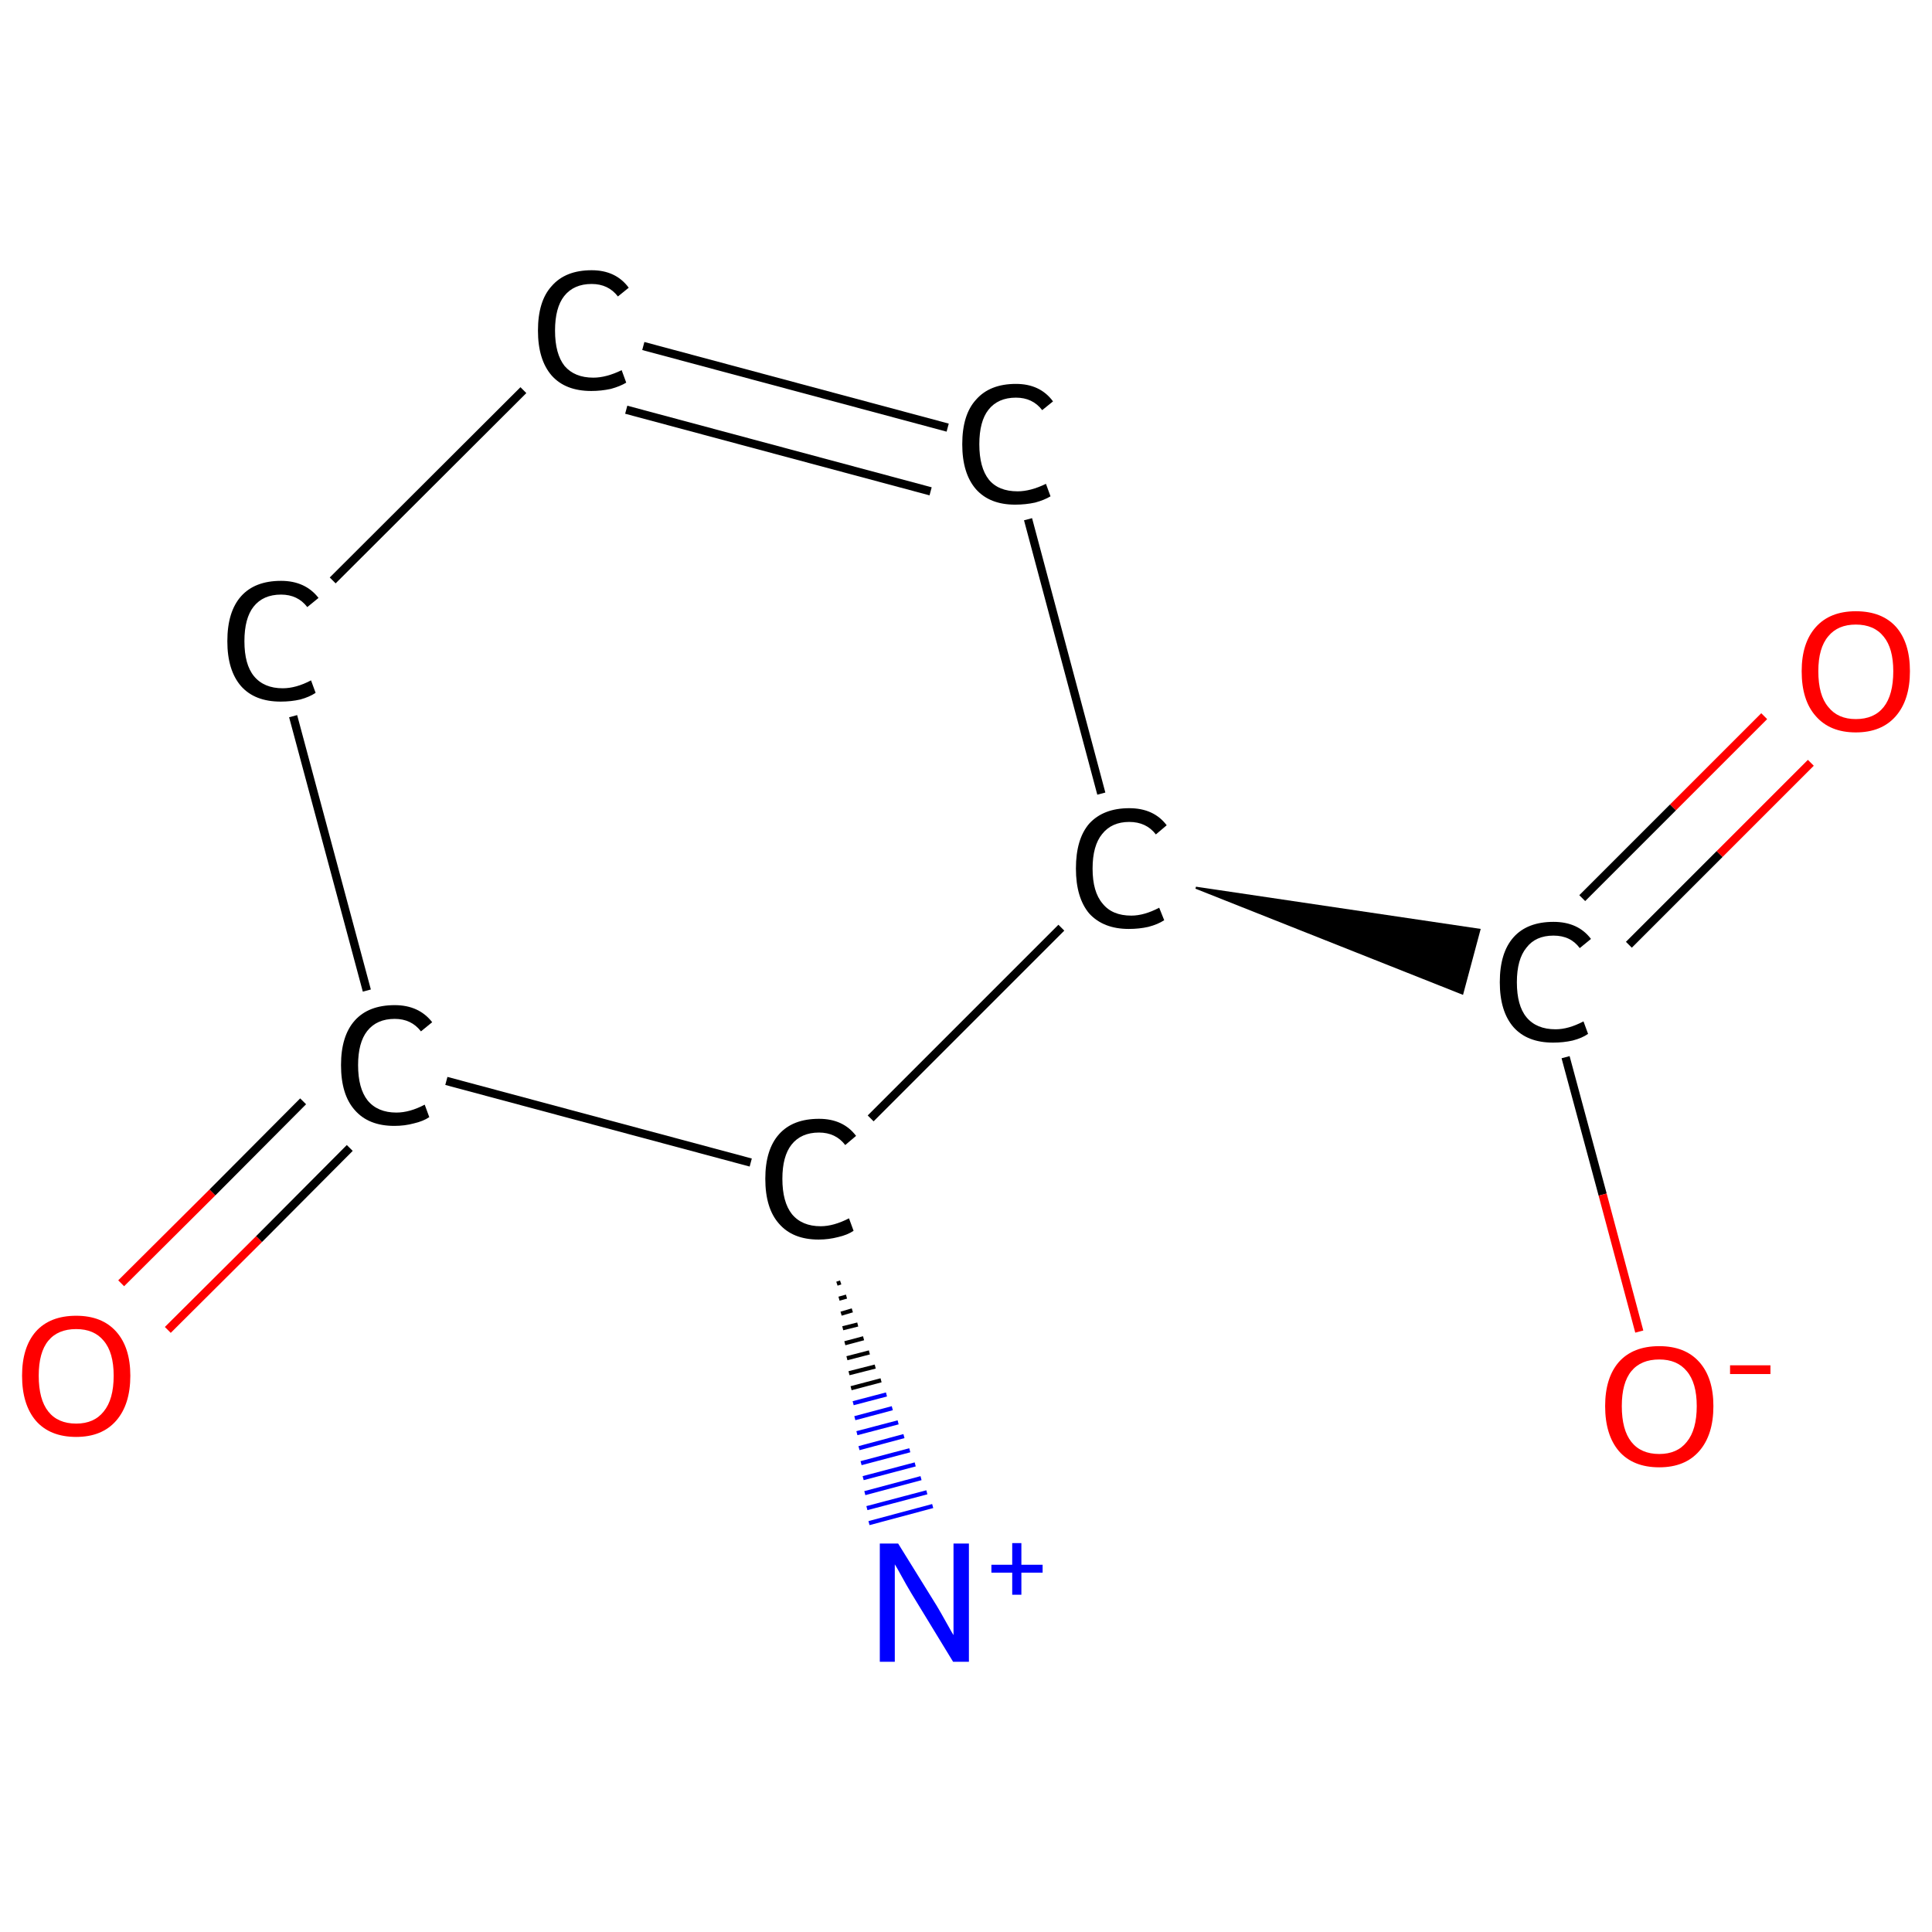 <?xml version='1.0' encoding='iso-8859-1'?>
<svg version='1.1' baseProfile='full'
              xmlns='http://www.w3.org/2000/svg'
                      xmlns:rdkit='http://www.rdkit.org/xml'
                      xmlns:xlink='http://www.w3.org/1999/xlink'
                  xml:space='preserve'
width='464px' height='464px' viewBox='0 0 464 464'>
<!-- END OF HEADER -->
<rect style='opacity:1.0;fill:#FFFFFF;stroke:none' width='464.0' height='464.0' x='0.0' y='0.0'> </rect>
<path class='bond-0 atom-1 atom-0' d='M 201.9,308.0 L 201.0,308.3' style='fill:none;fill-rule:evenodd;stroke:#000000;stroke-width:1.0px;stroke-linecap:butt;stroke-linejoin:miter;stroke-opacity:1' />
<path class='bond-0 atom-1 atom-0' d='M 203.3,311.4 L 201.5,311.9' style='fill:none;fill-rule:evenodd;stroke:#000000;stroke-width:1.0px;stroke-linecap:butt;stroke-linejoin:miter;stroke-opacity:1' />
<path class='bond-0 atom-1 atom-0' d='M 204.7,314.7 L 202.0,315.5' style='fill:none;fill-rule:evenodd;stroke:#000000;stroke-width:1.0px;stroke-linecap:butt;stroke-linejoin:miter;stroke-opacity:1' />
<path class='bond-0 atom-1 atom-0' d='M 206.0,318.1 L 202.4,319.0' style='fill:none;fill-rule:evenodd;stroke:#000000;stroke-width:1.0px;stroke-linecap:butt;stroke-linejoin:miter;stroke-opacity:1' />
<path class='bond-0 atom-1 atom-0' d='M 207.4,321.4 L 202.9,322.6' style='fill:none;fill-rule:evenodd;stroke:#000000;stroke-width:1.0px;stroke-linecap:butt;stroke-linejoin:miter;stroke-opacity:1' />
<path class='bond-0 atom-1 atom-0' d='M 208.8,324.8 L 203.4,326.2' style='fill:none;fill-rule:evenodd;stroke:#000000;stroke-width:1.0px;stroke-linecap:butt;stroke-linejoin:miter;stroke-opacity:1' />
<path class='bond-0 atom-1 atom-0' d='M 210.2,328.2 L 203.9,329.8' style='fill:none;fill-rule:evenodd;stroke:#000000;stroke-width:1.0px;stroke-linecap:butt;stroke-linejoin:miter;stroke-opacity:1' />
<path class='bond-0 atom-1 atom-0' d='M 211.6,331.5 L 204.4,333.4' style='fill:none;fill-rule:evenodd;stroke:#000000;stroke-width:1.0px;stroke-linecap:butt;stroke-linejoin:miter;stroke-opacity:1' />
<path class='bond-0 atom-1 atom-0' d='M 212.9,334.9 L 204.9,337.0' style='fill:none;fill-rule:evenodd;stroke:#0000FF;stroke-width:1.0px;stroke-linecap:butt;stroke-linejoin:miter;stroke-opacity:1' />
<path class='bond-0 atom-1 atom-0' d='M 214.3,338.2 L 205.3,340.6' style='fill:none;fill-rule:evenodd;stroke:#0000FF;stroke-width:1.0px;stroke-linecap:butt;stroke-linejoin:miter;stroke-opacity:1' />
<path class='bond-0 atom-1 atom-0' d='M 215.7,341.6 L 205.8,344.2' style='fill:none;fill-rule:evenodd;stroke:#0000FF;stroke-width:1.0px;stroke-linecap:butt;stroke-linejoin:miter;stroke-opacity:1' />
<path class='bond-0 atom-1 atom-0' d='M 217.1,344.9 L 206.3,347.8' style='fill:none;fill-rule:evenodd;stroke:#0000FF;stroke-width:1.0px;stroke-linecap:butt;stroke-linejoin:miter;stroke-opacity:1' />
<path class='bond-0 atom-1 atom-0' d='M 218.5,348.3 L 206.8,351.4' style='fill:none;fill-rule:evenodd;stroke:#0000FF;stroke-width:1.0px;stroke-linecap:butt;stroke-linejoin:miter;stroke-opacity:1' />
<path class='bond-0 atom-1 atom-0' d='M 219.8,351.7 L 207.3,355.0' style='fill:none;fill-rule:evenodd;stroke:#0000FF;stroke-width:1.0px;stroke-linecap:butt;stroke-linejoin:miter;stroke-opacity:1' />
<path class='bond-0 atom-1 atom-0' d='M 221.2,355.0 L 207.7,358.6' style='fill:none;fill-rule:evenodd;stroke:#0000FF;stroke-width:1.0px;stroke-linecap:butt;stroke-linejoin:miter;stroke-opacity:1' />
<path class='bond-0 atom-1 atom-0' d='M 222.6,358.4 L 208.2,362.2' style='fill:none;fill-rule:evenodd;stroke:#0000FF;stroke-width:1.0px;stroke-linecap:butt;stroke-linejoin:miter;stroke-opacity:1' />
<path class='bond-0 atom-1 atom-0' d='M 224.0,361.7 L 208.7,365.8' style='fill:none;fill-rule:evenodd;stroke:#0000FF;stroke-width:1.0px;stroke-linecap:butt;stroke-linejoin:miter;stroke-opacity:1' />
<path class='bond-1 atom-1 atom-2' d='M 180.3,279.2 L 107.2,259.6' style='fill:none;fill-rule:evenodd;stroke:#000000;stroke-width:2.0px;stroke-linecap:butt;stroke-linejoin:miter;stroke-opacity:1' />
<path class='bond-2 atom-2 atom-3' d='M 72.8,264.5 L 51.0,286.4' style='fill:none;fill-rule:evenodd;stroke:#000000;stroke-width:2.0px;stroke-linecap:butt;stroke-linejoin:miter;stroke-opacity:1' />
<path class='bond-2 atom-2 atom-3' d='M 51.0,286.4 L 29.1,308.2' style='fill:none;fill-rule:evenodd;stroke:#FF0000;stroke-width:2.0px;stroke-linecap:butt;stroke-linejoin:miter;stroke-opacity:1' />
<path class='bond-2 atom-2 atom-3' d='M 84.0,275.7 L 62.2,297.6' style='fill:none;fill-rule:evenodd;stroke:#000000;stroke-width:2.0px;stroke-linecap:butt;stroke-linejoin:miter;stroke-opacity:1' />
<path class='bond-2 atom-2 atom-3' d='M 62.2,297.6 L 40.3,319.4' style='fill:none;fill-rule:evenodd;stroke:#FF0000;stroke-width:2.0px;stroke-linecap:butt;stroke-linejoin:miter;stroke-opacity:1' />
<path class='bond-3 atom-2 atom-4' d='M 88.1,237.9 L 70.4,172.0' style='fill:none;fill-rule:evenodd;stroke:#000000;stroke-width:2.0px;stroke-linecap:butt;stroke-linejoin:miter;stroke-opacity:1' />
<path class='bond-4 atom-4 atom-5' d='M 79.9,139.4 L 125.7,93.7' style='fill:none;fill-rule:evenodd;stroke:#000000;stroke-width:2.0px;stroke-linecap:butt;stroke-linejoin:miter;stroke-opacity:1' />
<path class='bond-5 atom-5 atom-6' d='M 154.5,83.1 L 227.6,102.7' style='fill:none;fill-rule:evenodd;stroke:#000000;stroke-width:2.0px;stroke-linecap:butt;stroke-linejoin:miter;stroke-opacity:1' />
<path class='bond-5 atom-5 atom-6' d='M 150.4,98.4 L 223.5,118.0' style='fill:none;fill-rule:evenodd;stroke:#000000;stroke-width:2.0px;stroke-linecap:butt;stroke-linejoin:miter;stroke-opacity:1' />
<path class='bond-6 atom-6 atom-7' d='M 246.9,124.7 L 264.5,190.6' style='fill:none;fill-rule:evenodd;stroke:#000000;stroke-width:2.0px;stroke-linecap:butt;stroke-linejoin:miter;stroke-opacity:1' />
<path class='bond-7 atom-7 atom-8' d='M 287.2,213.2 L 355.3,223.3 L 351.2,238.6 Z' style='fill:#000000;fill-rule:evenodd;fill-opacity:1;stroke:#000000;stroke-width:0.5px;stroke-linecap:butt;stroke-linejoin:miter;stroke-opacity:1;' />
<path class='bond-8 atom-8 atom-9' d='M 391.2,226.9 L 413.0,205.1' style='fill:none;fill-rule:evenodd;stroke:#000000;stroke-width:2.0px;stroke-linecap:butt;stroke-linejoin:miter;stroke-opacity:1' />
<path class='bond-8 atom-8 atom-9' d='M 413.0,205.1 L 434.9,183.2' style='fill:none;fill-rule:evenodd;stroke:#FF0000;stroke-width:2.0px;stroke-linecap:butt;stroke-linejoin:miter;stroke-opacity:1' />
<path class='bond-8 atom-8 atom-9' d='M 380.0,215.7 L 401.8,193.9' style='fill:none;fill-rule:evenodd;stroke:#000000;stroke-width:2.0px;stroke-linecap:butt;stroke-linejoin:miter;stroke-opacity:1' />
<path class='bond-8 atom-8 atom-9' d='M 401.8,193.9 L 423.7,172.0' style='fill:none;fill-rule:evenodd;stroke:#FF0000;stroke-width:2.0px;stroke-linecap:butt;stroke-linejoin:miter;stroke-opacity:1' />
<path class='bond-9 atom-8 atom-10' d='M 376.0,253.9 L 384.9,286.9' style='fill:none;fill-rule:evenodd;stroke:#000000;stroke-width:2.0px;stroke-linecap:butt;stroke-linejoin:miter;stroke-opacity:1' />
<path class='bond-9 atom-8 atom-10' d='M 384.9,286.9 L 393.7,319.8' style='fill:none;fill-rule:evenodd;stroke:#FF0000;stroke-width:2.0px;stroke-linecap:butt;stroke-linejoin:miter;stroke-opacity:1' />
<path class='bond-10 atom-7 atom-1' d='M 254.9,222.8 L 209.1,268.6' style='fill:none;fill-rule:evenodd;stroke:#000000;stroke-width:2.0px;stroke-linecap:butt;stroke-linejoin:miter;stroke-opacity:1' />
<path class='atom-0' d='M 215.7 370.7
L 225.0 385.7
Q 225.9 387.2, 227.4 389.9
Q 228.9 392.6, 229.0 392.7
L 229.0 370.7
L 232.7 370.7
L 232.7 399.1
L 228.9 399.1
L 218.9 382.7
Q 217.7 380.7, 216.5 378.5
Q 215.3 376.3, 214.9 375.7
L 214.9 399.1
L 211.3 399.1
L 211.3 370.7
L 215.7 370.7
' fill='#0000FF'/>
<path class='atom-0' d='M 238.1 375.8
L 243.1 375.8
L 243.1 370.6
L 245.3 370.6
L 245.3 375.8
L 250.4 375.8
L 250.4 377.7
L 245.3 377.7
L 245.3 383.0
L 243.1 383.0
L 243.1 377.7
L 238.1 377.7
L 238.1 375.8
' fill='#0000FF'/>
<path class='atom-1' d='M 183.8 283.1
Q 183.8 276.1, 187.1 272.4
Q 190.4 268.7, 196.7 268.7
Q 202.5 268.7, 205.6 272.8
L 203.0 275.0
Q 200.7 272.0, 196.7 272.0
Q 192.4 272.0, 190.1 274.9
Q 187.9 277.7, 187.9 283.1
Q 187.9 288.7, 190.2 291.6
Q 192.6 294.5, 197.1 294.5
Q 200.2 294.5, 203.9 292.6
L 205.0 295.6
Q 203.5 296.6, 201.3 297.1
Q 199.0 297.7, 196.6 297.7
Q 190.4 297.7, 187.1 293.9
Q 183.8 290.2, 183.8 283.1
' fill='#000000'/>
<path class='atom-2' d='M 81.9 255.8
Q 81.9 248.8, 85.2 245.1
Q 88.5 241.4, 94.8 241.4
Q 100.6 241.4, 103.8 245.5
L 101.1 247.7
Q 98.8 244.7, 94.8 244.7
Q 90.5 244.7, 88.2 247.6
Q 86.0 250.4, 86.0 255.8
Q 86.0 261.4, 88.3 264.3
Q 90.7 267.2, 95.2 267.2
Q 98.4 267.2, 102.0 265.3
L 103.1 268.3
Q 101.6 269.3, 99.4 269.8
Q 97.2 270.4, 94.7 270.4
Q 88.5 270.4, 85.2 266.6
Q 81.9 262.9, 81.9 255.8
' fill='#000000'/>
<path class='atom-3' d='M 5.3 330.4
Q 5.3 323.6, 8.6 319.8
Q 12.0 316.0, 18.3 316.0
Q 24.5 316.0, 27.9 319.8
Q 31.3 323.6, 31.3 330.4
Q 31.3 337.3, 27.9 341.2
Q 24.5 345.1, 18.3 345.1
Q 12.0 345.1, 8.6 341.2
Q 5.3 337.3, 5.3 330.4
M 18.3 341.9
Q 22.6 341.9, 24.9 339.0
Q 27.3 336.1, 27.3 330.4
Q 27.3 324.8, 24.9 322.0
Q 22.6 319.2, 18.3 319.2
Q 13.9 319.2, 11.6 322.0
Q 9.3 324.8, 9.3 330.4
Q 9.3 336.1, 11.6 339.0
Q 13.9 341.9, 18.3 341.9
' fill='#FF0000'/>
<path class='atom-4' d='M 54.6 154.0
Q 54.6 146.9, 57.9 143.2
Q 61.2 139.5, 67.5 139.5
Q 73.3 139.5, 76.5 143.6
L 73.8 145.8
Q 71.5 142.8, 67.5 142.8
Q 63.2 142.8, 60.9 145.7
Q 58.7 148.5, 58.7 154.0
Q 58.7 159.6, 61.0 162.4
Q 63.4 165.3, 67.9 165.3
Q 71.1 165.3, 74.7 163.4
L 75.8 166.4
Q 74.3 167.4, 72.1 168.0
Q 69.9 168.5, 67.4 168.5
Q 61.2 168.5, 57.9 164.8
Q 54.6 161.0, 54.6 154.0
' fill='#000000'/>
<path class='atom-5' d='M 129.2 79.4
Q 129.2 72.3, 132.5 68.7
Q 135.8 64.9, 142.1 64.9
Q 147.9 64.9, 151.0 69.1
L 148.4 71.2
Q 146.1 68.2, 142.1 68.2
Q 137.8 68.2, 135.5 71.1
Q 133.3 73.9, 133.3 79.4
Q 133.3 85.0, 135.6 87.9
Q 138.0 90.7, 142.5 90.7
Q 145.6 90.7, 149.3 88.9
L 150.4 91.9
Q 148.9 92.8, 146.7 93.4
Q 144.4 93.9, 142.0 93.9
Q 135.8 93.9, 132.5 90.2
Q 129.2 86.4, 129.2 79.4
' fill='#000000'/>
<path class='atom-6' d='M 231.1 106.7
Q 231.1 99.6, 234.4 96.0
Q 237.7 92.2, 244.0 92.2
Q 249.8 92.2, 252.9 96.4
L 250.3 98.5
Q 248.0 95.5, 244.0 95.5
Q 239.7 95.5, 237.4 98.4
Q 235.2 101.2, 235.2 106.7
Q 235.2 112.3, 237.5 115.2
Q 239.8 118.0, 244.4 118.0
Q 247.5 118.0, 251.2 116.2
L 252.3 119.2
Q 250.8 120.1, 248.6 120.7
Q 246.3 121.2, 243.8 121.2
Q 237.7 121.2, 234.4 117.5
Q 231.1 113.7, 231.1 106.7
' fill='#000000'/>
<path class='atom-7' d='M 258.4 208.6
Q 258.4 201.5, 261.6 197.8
Q 265.0 194.1, 271.2 194.1
Q 277.1 194.1, 280.2 198.2
L 277.6 200.4
Q 275.3 197.4, 271.2 197.4
Q 267.0 197.4, 264.7 200.3
Q 262.4 203.1, 262.4 208.6
Q 262.4 214.2, 264.8 217.0
Q 267.1 219.9, 271.7 219.9
Q 274.8 219.9, 278.4 218.0
L 279.6 221.0
Q 278.1 222.0, 275.8 222.6
Q 273.6 223.1, 271.1 223.1
Q 265.0 223.1, 261.6 219.4
Q 258.4 215.6, 258.4 208.6
' fill='#000000'/>
<path class='atom-8' d='M 360.2 235.9
Q 360.2 228.8, 363.5 225.1
Q 366.8 221.4, 373.1 221.4
Q 379.0 221.4, 382.1 225.5
L 379.4 227.7
Q 377.2 224.7, 373.1 224.7
Q 368.8 224.7, 366.6 227.6
Q 364.3 230.4, 364.3 235.9
Q 364.3 241.5, 366.6 244.3
Q 369.0 247.2, 373.6 247.2
Q 376.7 247.2, 380.3 245.3
L 381.4 248.3
Q 380.0 249.3, 377.7 249.9
Q 375.5 250.4, 373.0 250.4
Q 366.8 250.4, 363.5 246.7
Q 360.2 242.9, 360.2 235.9
' fill='#000000'/>
<path class='atom-9' d='M 432.7 161.2
Q 432.7 154.4, 436.1 150.6
Q 439.5 146.8, 445.7 146.8
Q 452.0 146.8, 455.4 150.6
Q 458.7 154.4, 458.7 161.2
Q 458.7 168.1, 455.3 172.0
Q 451.9 175.9, 445.7 175.9
Q 439.5 175.9, 436.1 172.0
Q 432.7 168.2, 432.7 161.2
M 445.7 172.7
Q 450.1 172.7, 452.4 169.8
Q 454.7 166.9, 454.7 161.2
Q 454.7 155.7, 452.4 152.9
Q 450.1 150.0, 445.7 150.0
Q 441.4 150.0, 439.1 152.8
Q 436.7 155.6, 436.7 161.2
Q 436.7 167.0, 439.1 169.8
Q 441.4 172.7, 445.7 172.7
' fill='#FF0000'/>
<path class='atom-10' d='M 385.5 337.7
Q 385.5 330.9, 388.8 327.1
Q 392.2 323.3, 398.5 323.3
Q 404.7 323.3, 408.1 327.1
Q 411.5 330.9, 411.5 337.7
Q 411.5 344.6, 408.1 348.5
Q 404.7 352.4, 398.5 352.4
Q 392.2 352.4, 388.8 348.5
Q 385.5 344.6, 385.5 337.7
M 398.5 349.2
Q 402.8 349.2, 405.1 346.3
Q 407.5 343.4, 407.5 337.7
Q 407.5 332.1, 405.1 329.3
Q 402.8 326.5, 398.5 326.5
Q 394.1 326.5, 391.8 329.3
Q 389.5 332.1, 389.5 337.7
Q 389.5 343.4, 391.8 346.3
Q 394.1 349.2, 398.5 349.2
' fill='#FF0000'/>
<path class='atom-10' d='M 415.5 327.9
L 425.2 327.9
L 425.2 330.0
L 415.5 330.0
L 415.5 327.9
' fill='#FF0000'/>
</svg>
